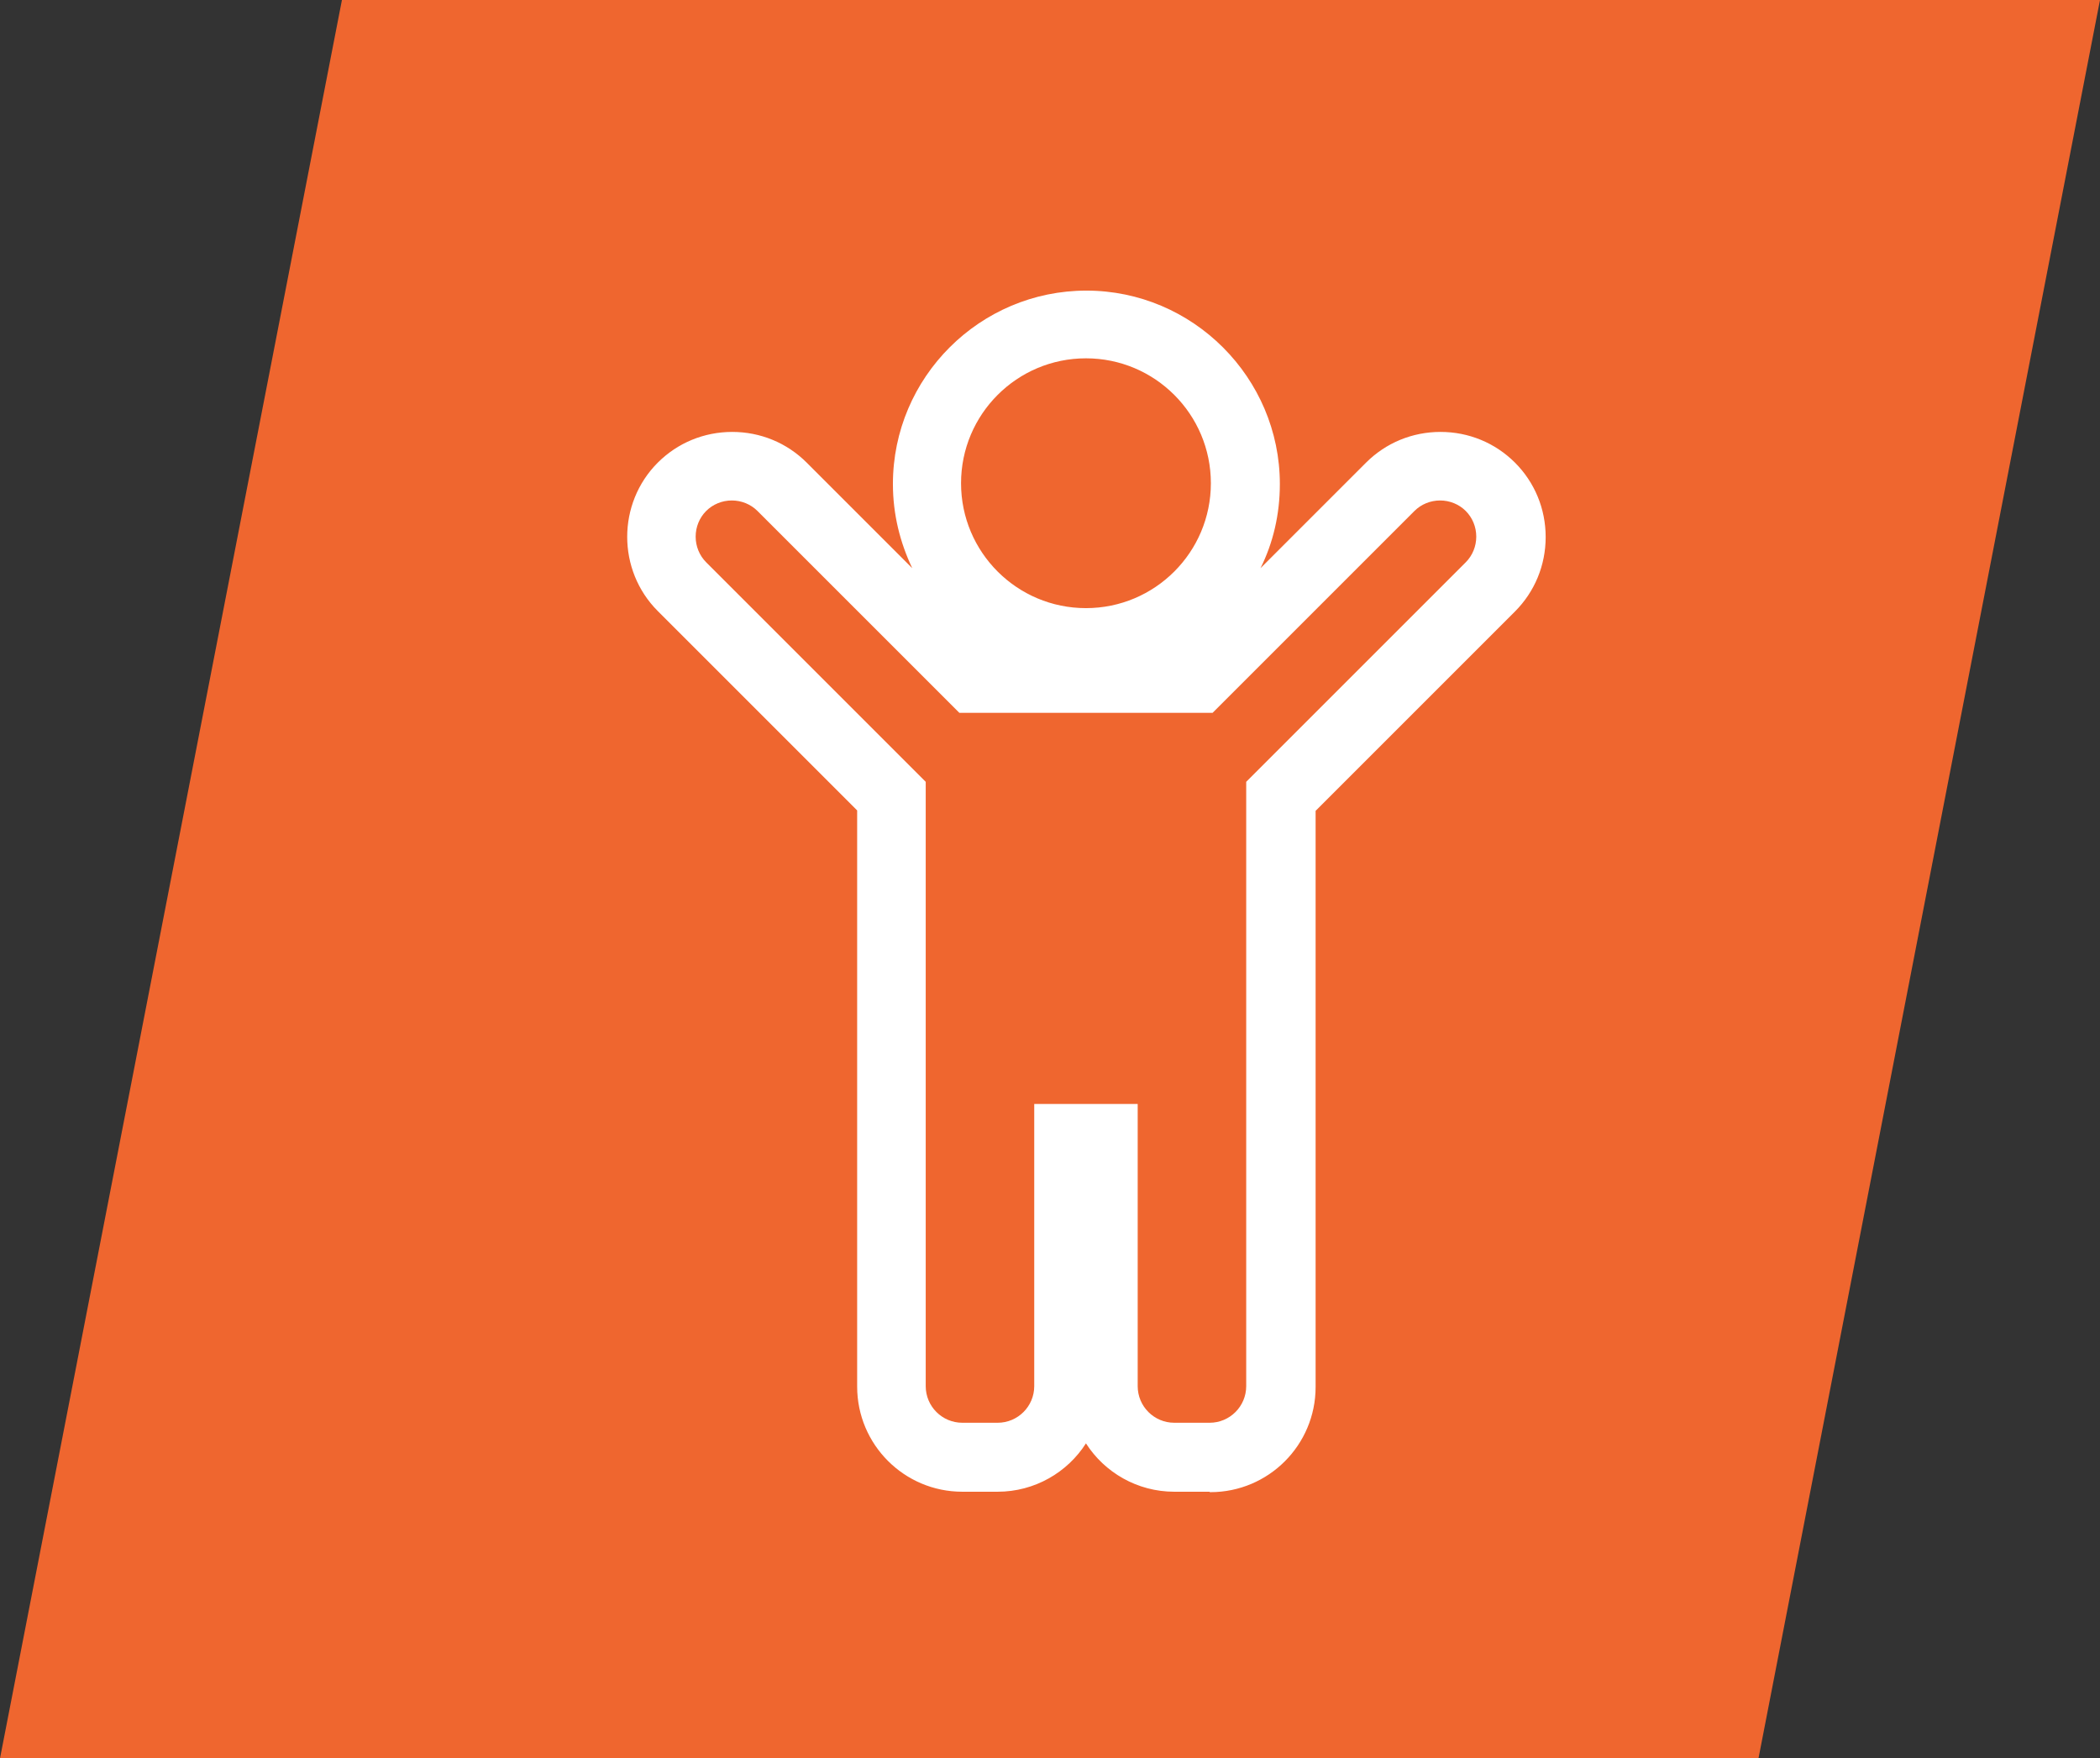 <?xml version="1.0" encoding="UTF-8"?><svg id="Layer_2" xmlns="http://www.w3.org/2000/svg" viewBox="0 0 49.93 41.81"><rect x="0" y="0" width="49.93" height="41.81" fill="#333333" stroke="none"/><defs><style>.cls-1{fill:#fff;}.cls-2{fill:#ef662f;}</style></defs><g id="Layer_2-2"><g id="Layer_1-2"><polygon class="cls-2" points="41.81 41.81 0 41.81 8.13 0 49.93 0 41.81 41.81"/><path class="cls-1" d="m28.76,35.47h-.84c-.88,0-1.66-.46-2.1-1.15-.44.69-1.22,1.15-2.1,1.15h-.84c-1.38,0-2.5-1.12-2.5-2.5v-13.7l-4.74-4.74c-.97-.97-.97-2.56,0-3.53.47-.47,1.1-.73,1.77-.73s1.3.26,1.77.73l2.51,2.51c-.29-.61-.46-1.28-.46-2,0-2.54,2.07-4.6,4.6-4.6s4.6,2.07,4.6,4.6c0,.72-.16,1.4-.46,2l2.51-2.51c.47-.47,1.1-.73,1.77-.73s1.3.26,1.77.73h0c.47.47.73,1.1.73,1.77s-.26,1.3-.73,1.77l-4.74,4.74v13.7c0,1.38-1.12,2.5-2.5,2.5h-.02Zm-4.18-9.22h2.47v6.71c0,.48.39.87.87.87h.84c.48,0,.87-.39.87-.87v-14.37l5.22-5.22c.16-.16.25-.38.25-.61s-.09-.45-.25-.61h0c-.16-.16-.38-.25-.61-.25s-.45.09-.61.25l-4.8,4.8h-6.02l-4.8-4.8c-.16-.16-.38-.25-.61-.25s-.45.09-.61.25-.25.38-.25.61.09.45.25.61l5.22,5.22v14.37c0,.48.39.87.87.87h.84c.48,0,.87-.39.87-.87v-6.71h-.01Zm1.24-17.73c-1.64,0-2.97,1.33-2.97,2.97s1.33,2.97,2.97,2.97,2.97-1.33,2.97-2.97-1.33-2.97-2.97-2.97Z"/></g></g></svg>